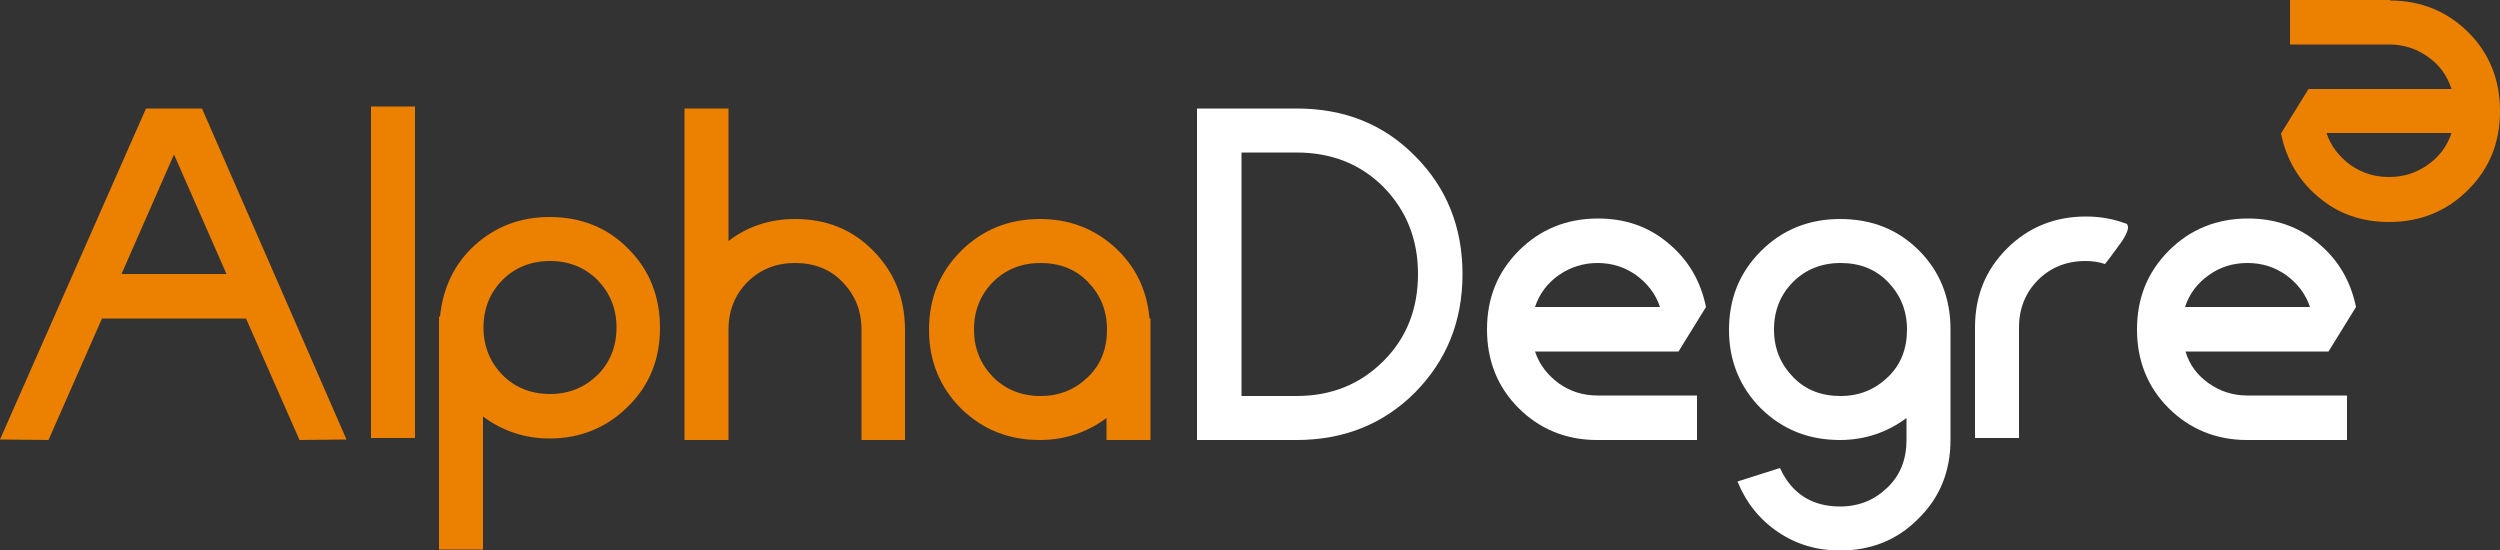 <svg xmlns="http://www.w3.org/2000/svg" xmlns:xlink="http://www.w3.org/1999/xlink" id="Layer_1" x="0px" y="0px" viewBox="0 0 500 110" style="enable-background:new 0 0 500 110;" xml:space="preserve"><rect x="0" y="0" width="500" height="110" fill="#333333" stroke="none"/><style type="text/css">	.st0{fill:#EC8000;}	.st1{fill:#FFFFFF;}</style><g>	<path class="st0" d="M69.3,87.9L59.9,88L49.2,63.7H20.4L9.7,88L0,87.9l29.2-66.2h11.2L69.3,87.9z M45.3,54.8L34.8,30.9L24.3,54.8  H45.3z"></path>	<path class="st0" d="M83,21.3v66.3h-8.8V21.3H83z"></path>	<path class="st0" d="M125.7,49.8c4.2,4.2,6.3,9.5,6.3,15.8c0,6.2-2.1,11.5-6.4,15.7c-4.2,4.2-9.5,6.4-15.7,6.4  c-4.9,0-9.4-1.5-13.3-4.4v26.6h-8.8V63.3H88c0.6-5.8,2.9-10.6,7-14.3c4.1-3.7,9.1-5.6,14.9-5.6C116.2,43.4,121.5,45.5,125.7,49.8z   M100.5,56c-2.5,2.5-3.8,5.7-3.8,9.5c0,3.8,1.3,6.9,3.8,9.5c2.5,2.5,5.7,3.8,9.5,3.8s6.9-1.3,9.5-3.8c2.5-2.5,3.8-5.7,3.8-9.5  s-1.3-6.9-3.8-9.5c-2.5-2.5-5.7-3.8-9.5-3.8S103,53.5,100.5,56z"></path>	<path class="st0" d="M181.1,88h-8.8V65.9c0-3.8-1.3-6.9-3.8-9.5s-5.7-3.8-9.5-3.8s-7,1.3-9.5,3.8s-3.8,5.7-3.8,9.5V88h-8.8V21.7  h8.8v26.5c3.9-3,8.4-4.4,13.3-4.4c6.3,0,11.5,2.1,15.7,6.4S181,59.7,181,66v22H181.1z"></path>	<path class="st0" d="M230.1,63.7V88h-8.8v-4.4c-3.9,2.9-8.4,4.4-13.3,4.4c-6.3,0-11.5-2.1-15.8-6.3c-4.2-4.2-6.4-9.5-6.4-15.7  c0-6.3,2.1-11.5,6.4-15.8c4.2-4.2,9.5-6.4,15.8-6.4c5.8,0,10.8,1.9,14.9,5.6c4.1,3.7,6.5,8.5,7,14.3  C229.9,63.7,230.1,63.7,230.1,63.7z M198.6,56.4c-2.5,2.5-3.8,5.7-3.8,9.5c0,3.8,1.3,6.9,3.8,9.5c2.5,2.5,5.7,3.8,9.5,3.8  s6.9-1.3,9.5-3.8s3.8-5.7,3.8-9.5c0-3.8-1.3-6.9-3.8-9.5s-5.7-3.8-9.5-3.8C204.3,52.6,201.1,53.9,198.6,56.4z"></path>	<path class="st1" d="M283,31.2c6.3,6.3,9.5,14.2,9.5,23.6c0,9.5-3.2,17.3-9.5,23.7c-6.3,6.3-14.2,9.5-23.7,9.5h-19.9V21.7h19.9  C268.8,21.7,276.7,24.8,283,31.2z M248.3,79.2h11c6.9,0,12.7-2.3,17.4-7c4.6-4.6,6.9-10.4,6.9-17.4c0-6.9-2.3-12.7-6.9-17.4  c-4.6-4.6-10.4-6.9-17.4-6.9h-11L248.3,79.2L248.3,79.2z"></path>	<path class="st1" d="M311.8,76.7c2.3,1.6,4.8,2.4,7.7,2.4h19.9V88h-20l0,0c-6.2,0-11.5-2.2-15.7-6.4c-4.2-4.2-6.3-9.5-6.3-15.7  c0-6.3,2.1-11.5,6.4-15.8c4.2-4.2,9.5-6.4,15.8-6.4c5.4,0,10.1,1.6,14,4.9c4,3.3,6.5,7.5,7.6,12.8l-5.5,8.9H307  C307.9,73,309.6,75.1,311.8,76.7z M311.8,55c-2.3,1.6-3.9,3.7-4.8,6.4h25c-0.9-2.7-2.6-4.8-4.8-6.4c-2.3-1.6-4.8-2.4-7.7-2.4  C316.7,52.6,314.1,53.4,311.8,55z"></path>	<path class="st1" d="M383.8,50.1c4.2,4.2,6.3,9.5,6.3,15.8V88c0,6.2-2.1,11.5-6.4,15.7c-4.2,4.3-9.5,6.4-15.7,6.4  c-4.6,0-8.7-1.2-12.4-3.7c-3.7-2.5-6.4-5.9-8.1-10.1l8.5-2.7c2.3,5.1,6.4,7.7,12,7.7c3.8,0,6.9-1.3,9.5-3.8s3.8-5.7,3.8-9.5v-4.4  c-3.9,2.9-8.4,4.4-13.3,4.4c-6.3,0-11.5-2.1-15.8-6.3c-4.2-4.2-6.4-9.5-6.4-15.7c0-6.3,2.1-11.5,6.4-15.8c4.2-4.2,9.5-6.4,15.8-6.4  C374.4,43.8,379.6,45.9,383.8,50.1z M358.6,56.4c-2.5,2.5-3.8,5.7-3.8,9.5c0,3.8,1.3,6.9,3.8,9.5s5.7,3.8,9.5,3.8s6.9-1.3,9.5-3.8  s3.8-5.7,3.8-9.5c0-3.8-1.3-6.9-3.8-9.5s-5.7-3.8-9.5-3.8C364.3,52.6,361.1,53.9,358.6,56.4z"></path>	<path class="st1" d="M425.6,45.5c0,0.7-0.6,2-1.9,3.7c-1.3,1.8-2.2,3-2.7,3.6c-1.2-0.4-2.5-0.6-3.9-0.6c-3.8,0-7,1.3-9.5,3.8  s-3.8,5.7-3.8,9.5v22.1H395V65.5c0-6.3,2.1-11.5,6.4-15.8c4.2-4.2,9.5-6.4,15.8-6.4c2.9,0,5.6,0.5,8.2,1.5  C425.5,45,425.6,45.2,425.6,45.5z"></path>	<path class="st1" d="M441.8,76.7c2.3,1.6,4.8,2.4,7.7,2.4h19.9V88h-20l0,0c-6.2,0-11.5-2.2-15.7-6.4s-6.3-9.5-6.3-15.7  c0-6.3,2.1-11.5,6.4-15.8c4.2-4.2,9.5-6.4,15.8-6.4c5.4,0,10.1,1.6,14,4.9c4,3.3,6.5,7.5,7.6,12.8l-5.5,8.9h-28.6  C437.9,73,439.5,75.1,441.8,76.7z M441.8,55c-2.3,1.6-3.9,3.7-4.8,6.4h25c-0.9-2.7-2.6-4.8-4.8-6.4c-2.3-1.6-4.8-2.4-7.7-2.4  C446.6,52.6,444,53.4,441.8,55z"></path>	<path class="st0" d="M485.5,11.3c-2.3-1.6-4.8-2.4-7.7-2.4H458V0h20v0.1c6.2,0,11.5,2.2,15.7,6.4S500,16,500,22.2  c0,6.3-2.1,11.5-6.4,15.8c-4.2,4.2-9.5,6.4-15.8,6.4c-5.4,0-10.1-1.6-14-4.9c-4-3.3-6.5-7.5-7.6-12.8l5.5-8.9h28.6  C489.4,15,487.8,12.9,485.5,11.3z M485.5,33c2.3-1.6,3.9-3.7,4.8-6.4h-25c0.9,2.7,2.6,4.8,4.8,6.4c2.3,1.6,4.8,2.4,7.7,2.4  S483.2,34.6,485.5,33z"></path></g></svg>